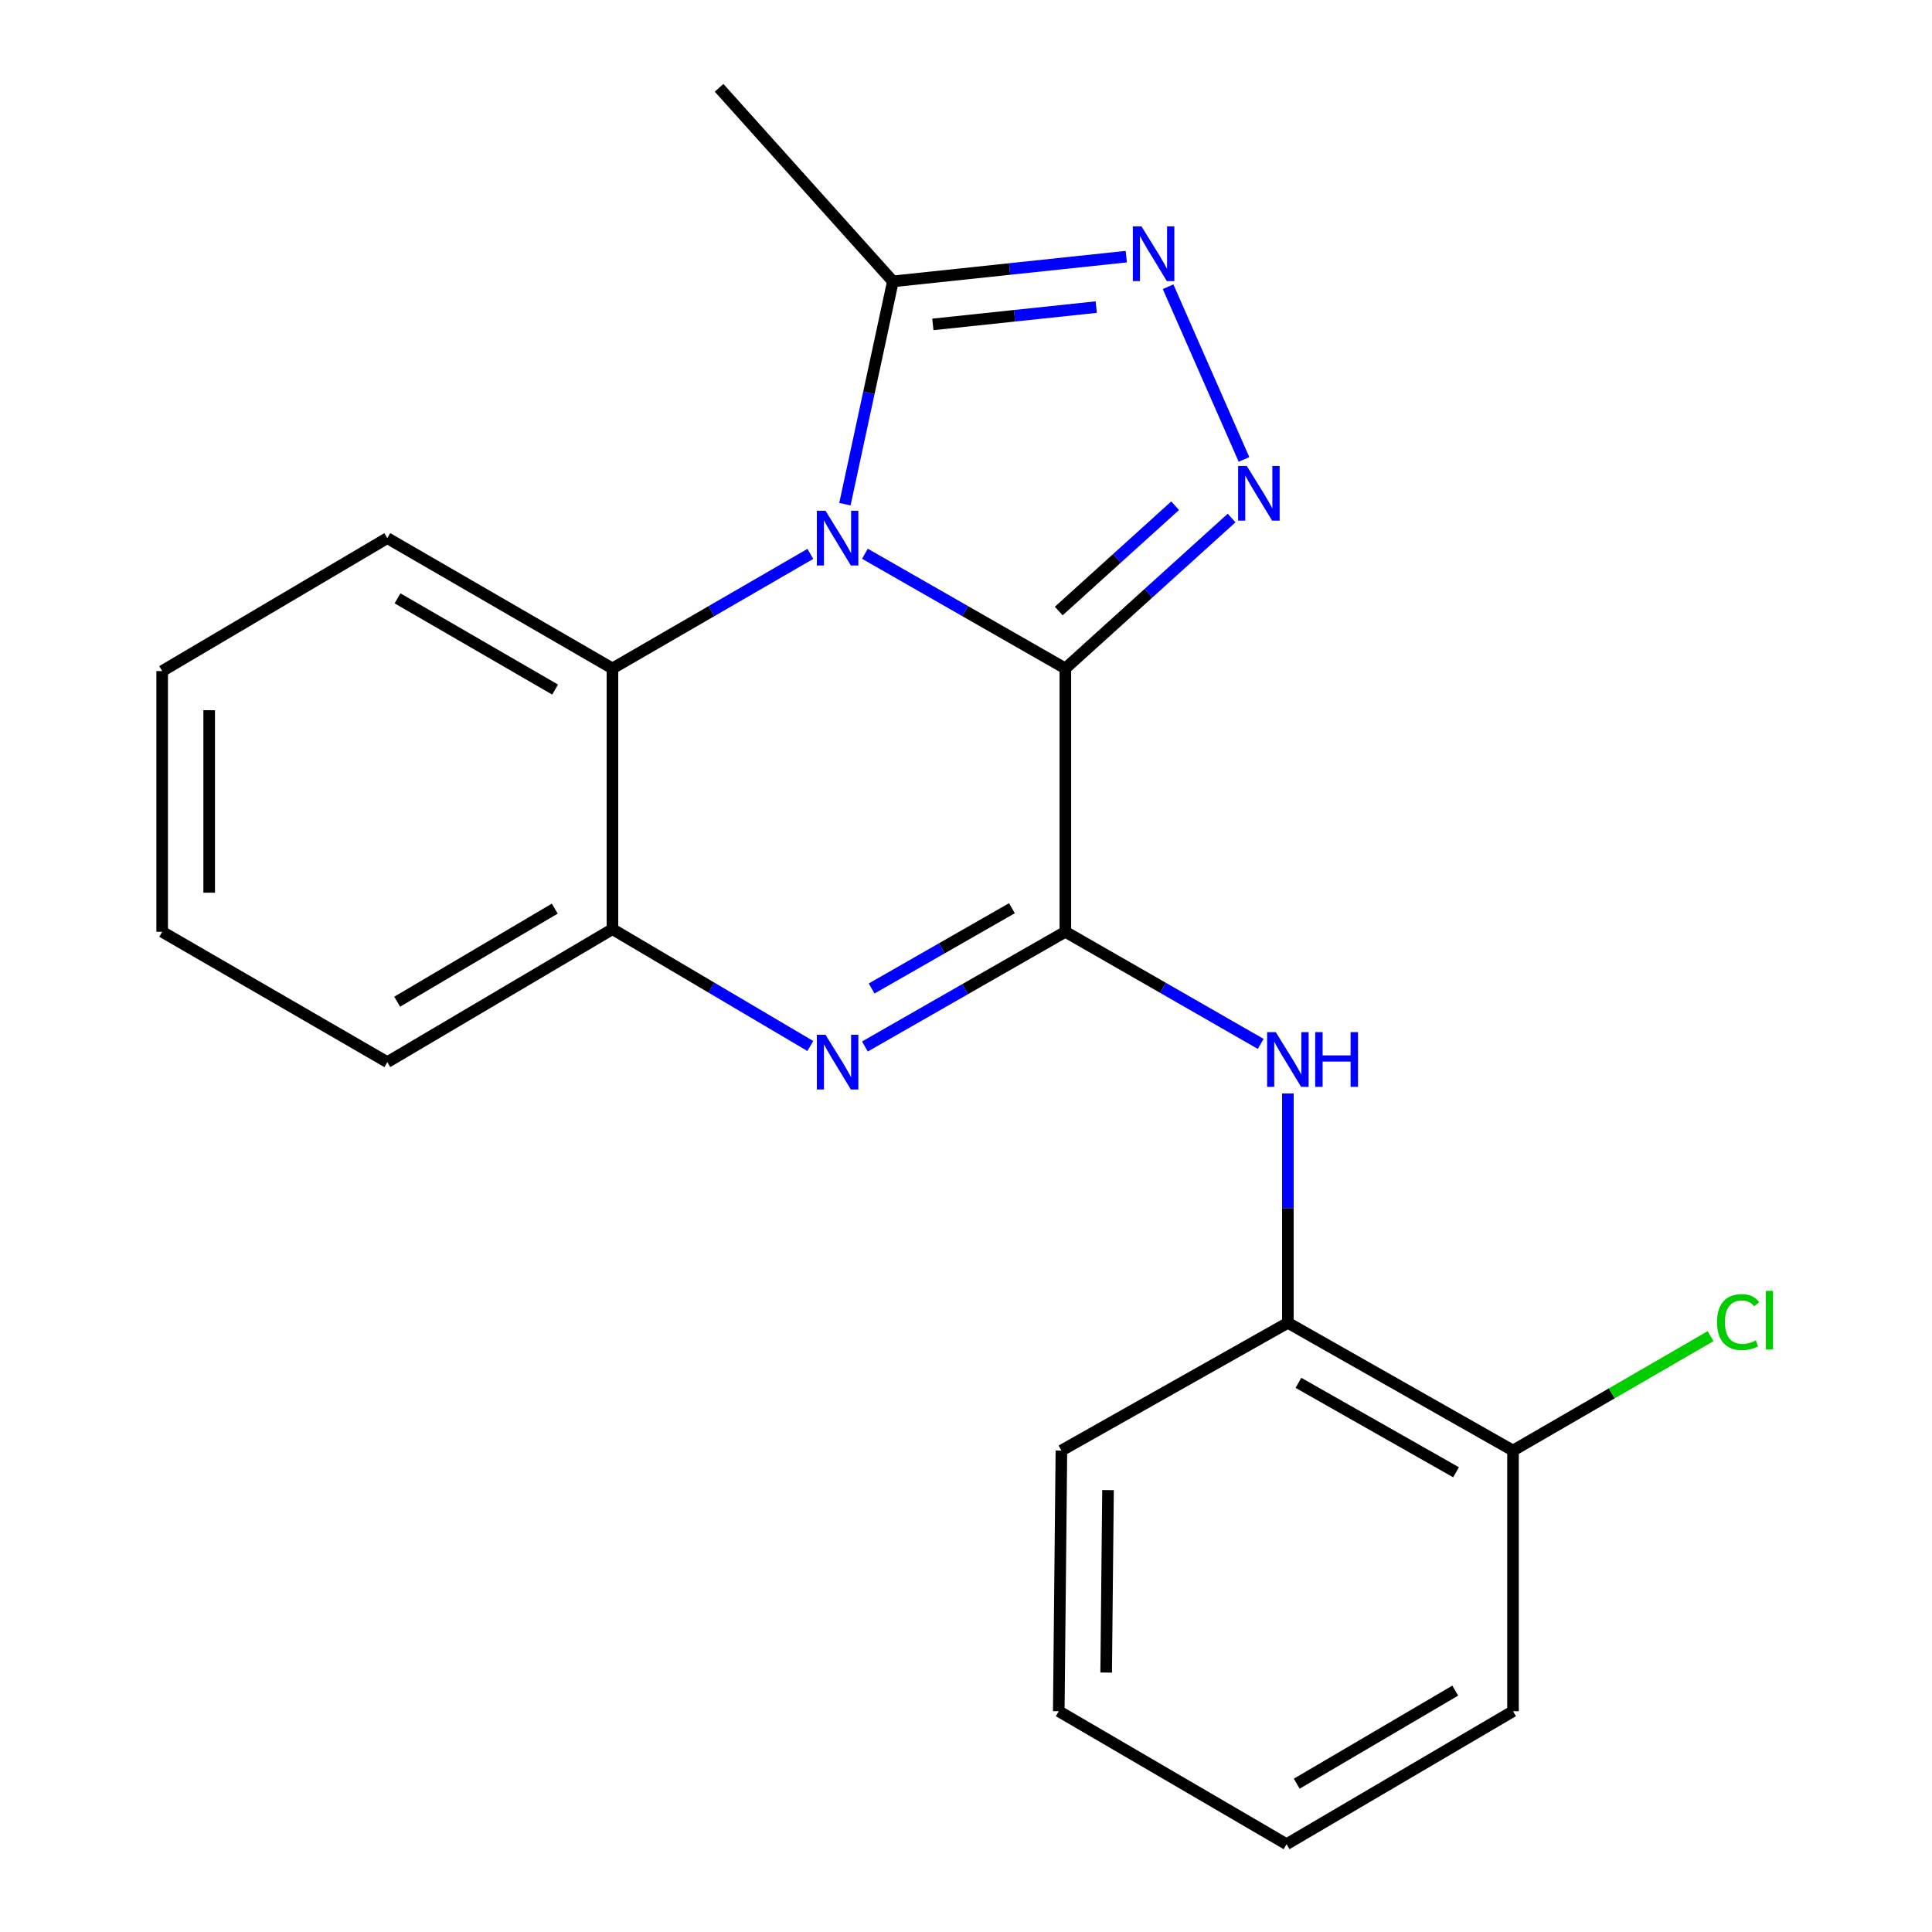 <?xml version='1.0' encoding='iso-8859-1'?>
<svg version='1.1' baseProfile='full'
              xmlns='http://www.w3.org/2000/svg'
                      xmlns:rdkit='http://www.rdkit.org/xml'
                      xmlns:xlink='http://www.w3.org/1999/xlink'
                  xml:space='preserve'
width='1000px' height='1000px' viewBox='0 0 1000 1000'>
<!-- END OF HEADER -->
<rect style='opacity:1.0;fill:#FFFFFF;stroke:none' width='1000' height='1000' x='0' y='0'> </rect>
<path class='bond-0' d='M 551.423,345.989 L 499.55,316.302' style='fill:none;fill-rule:evenodd;stroke:#000000;stroke-width:6px;stroke-linecap:butt;stroke-linejoin:miter;stroke-opacity:1' />
<path class='bond-0' d='M 499.55,316.302 L 447.678,286.616' style='fill:none;fill-rule:evenodd;stroke:#0000FF;stroke-width:6px;stroke-linecap:butt;stroke-linejoin:miter;stroke-opacity:1' />
<path class='bond-1' d='M 551.423,345.989 L 551.423,482.293' style='fill:none;fill-rule:evenodd;stroke:#000000;stroke-width:6px;stroke-linecap:butt;stroke-linejoin:miter;stroke-opacity:1' />
<path class='bond-2' d='M 551.423,345.989 L 594.451,307.054' style='fill:none;fill-rule:evenodd;stroke:#000000;stroke-width:6px;stroke-linecap:butt;stroke-linejoin:miter;stroke-opacity:1' />
<path class='bond-2' d='M 594.451,307.054 L 637.479,268.119' style='fill:none;fill-rule:evenodd;stroke:#0000FF;stroke-width:6px;stroke-linecap:butt;stroke-linejoin:miter;stroke-opacity:1' />
<path class='bond-2' d='M 548.007,316.267 L 578.126,289.013' style='fill:none;fill-rule:evenodd;stroke:#000000;stroke-width:6px;stroke-linecap:butt;stroke-linejoin:miter;stroke-opacity:1' />
<path class='bond-2' d='M 578.126,289.013 L 608.246,261.759' style='fill:none;fill-rule:evenodd;stroke:#0000FF;stroke-width:6px;stroke-linecap:butt;stroke-linejoin:miter;stroke-opacity:1' />
<path class='bond-5' d='M 437.323,260.968 L 449.74,203.305' style='fill:none;fill-rule:evenodd;stroke:#0000FF;stroke-width:6px;stroke-linecap:butt;stroke-linejoin:miter;stroke-opacity:1' />
<path class='bond-5' d='M 449.74,203.305 L 462.157,145.642' style='fill:none;fill-rule:evenodd;stroke:#000000;stroke-width:6px;stroke-linecap:butt;stroke-linejoin:miter;stroke-opacity:1' />
<path class='bond-6' d='M 419.436,286.692 L 368.218,316.34' style='fill:none;fill-rule:evenodd;stroke:#0000FF;stroke-width:6px;stroke-linecap:butt;stroke-linejoin:miter;stroke-opacity:1' />
<path class='bond-6' d='M 368.218,316.34 L 317,345.989' style='fill:none;fill-rule:evenodd;stroke:#000000;stroke-width:6px;stroke-linecap:butt;stroke-linejoin:miter;stroke-opacity:1' />
<path class='bond-3' d='M 551.423,482.293 L 499.55,511.979' style='fill:none;fill-rule:evenodd;stroke:#000000;stroke-width:6px;stroke-linecap:butt;stroke-linejoin:miter;stroke-opacity:1' />
<path class='bond-3' d='M 499.55,511.979 L 447.678,541.666' style='fill:none;fill-rule:evenodd;stroke:#0000FF;stroke-width:6px;stroke-linecap:butt;stroke-linejoin:miter;stroke-opacity:1' />
<path class='bond-3' d='M 523.776,470.082 L 487.465,490.863' style='fill:none;fill-rule:evenodd;stroke:#000000;stroke-width:6px;stroke-linecap:butt;stroke-linejoin:miter;stroke-opacity:1' />
<path class='bond-3' d='M 487.465,490.863 L 451.154,511.643' style='fill:none;fill-rule:evenodd;stroke:#0000FF;stroke-width:6px;stroke-linecap:butt;stroke-linejoin:miter;stroke-opacity:1' />
<path class='bond-7' d='M 551.423,482.293 L 601.982,511.307' style='fill:none;fill-rule:evenodd;stroke:#000000;stroke-width:6px;stroke-linecap:butt;stroke-linejoin:miter;stroke-opacity:1' />
<path class='bond-7' d='M 601.982,511.307 L 652.54,540.322' style='fill:none;fill-rule:evenodd;stroke:#0000FF;stroke-width:6px;stroke-linecap:butt;stroke-linejoin:miter;stroke-opacity:1' />
<path class='bond-4' d='M 643.885,237.798 L 604.598,148.408' style='fill:none;fill-rule:evenodd;stroke:#0000FF;stroke-width:6px;stroke-linecap:butt;stroke-linejoin:miter;stroke-opacity:1' />
<path class='bond-8' d='M 419.419,541.414 L 368.209,511.171' style='fill:none;fill-rule:evenodd;stroke:#0000FF;stroke-width:6px;stroke-linecap:butt;stroke-linejoin:miter;stroke-opacity:1' />
<path class='bond-8' d='M 368.209,511.171 L 317,480.928' style='fill:none;fill-rule:evenodd;stroke:#000000;stroke-width:6px;stroke-linecap:butt;stroke-linejoin:miter;stroke-opacity:1' />
<path class='bond-21' d='M 582.964,132.839 L 522.561,139.24' style='fill:none;fill-rule:evenodd;stroke:#0000FF;stroke-width:6px;stroke-linecap:butt;stroke-linejoin:miter;stroke-opacity:1' />
<path class='bond-21' d='M 522.561,139.24 L 462.157,145.642' style='fill:none;fill-rule:evenodd;stroke:#000000;stroke-width:6px;stroke-linecap:butt;stroke-linejoin:miter;stroke-opacity:1' />
<path class='bond-21' d='M 567.407,158.954 L 525.125,163.435' style='fill:none;fill-rule:evenodd;stroke:#0000FF;stroke-width:6px;stroke-linecap:butt;stroke-linejoin:miter;stroke-opacity:1' />
<path class='bond-21' d='M 525.125,163.435 L 482.843,167.916' style='fill:none;fill-rule:evenodd;stroke:#000000;stroke-width:6px;stroke-linecap:butt;stroke-linejoin:miter;stroke-opacity:1' />
<path class='bond-12' d='M 462.157,145.642 L 372.203,45.455' style='fill:none;fill-rule:evenodd;stroke:#000000;stroke-width:6px;stroke-linecap:butt;stroke-linejoin:miter;stroke-opacity:1' />
<path class='bond-13' d='M 317,345.989 L 200.471,278.526' style='fill:none;fill-rule:evenodd;stroke:#000000;stroke-width:6px;stroke-linecap:butt;stroke-linejoin:miter;stroke-opacity:1' />
<path class='bond-13' d='M 287.33,356.926 L 205.76,309.702' style='fill:none;fill-rule:evenodd;stroke:#000000;stroke-width:6px;stroke-linecap:butt;stroke-linejoin:miter;stroke-opacity:1' />
<path class='bond-22' d='M 317,345.989 L 317,480.928' style='fill:none;fill-rule:evenodd;stroke:#000000;stroke-width:6px;stroke-linecap:butt;stroke-linejoin:miter;stroke-opacity:1' />
<path class='bond-9' d='M 666.6,565.958 L 666.6,625.319' style='fill:none;fill-rule:evenodd;stroke:#0000FF;stroke-width:6px;stroke-linecap:butt;stroke-linejoin:miter;stroke-opacity:1' />
<path class='bond-9' d='M 666.6,625.319 L 666.6,684.681' style='fill:none;fill-rule:evenodd;stroke:#000000;stroke-width:6px;stroke-linecap:butt;stroke-linejoin:miter;stroke-opacity:1' />
<path class='bond-14' d='M 317,480.928 L 200.471,549.756' style='fill:none;fill-rule:evenodd;stroke:#000000;stroke-width:6px;stroke-linecap:butt;stroke-linejoin:miter;stroke-opacity:1' />
<path class='bond-14' d='M 287.147,470.303 L 205.577,518.482' style='fill:none;fill-rule:evenodd;stroke:#000000;stroke-width:6px;stroke-linecap:butt;stroke-linejoin:miter;stroke-opacity:1' />
<path class='bond-10' d='M 666.6,684.681 L 783.129,750.806' style='fill:none;fill-rule:evenodd;stroke:#000000;stroke-width:6px;stroke-linecap:butt;stroke-linejoin:miter;stroke-opacity:1' />
<path class='bond-10' d='M 672.072,715.761 L 753.642,762.048' style='fill:none;fill-rule:evenodd;stroke:#000000;stroke-width:6px;stroke-linecap:butt;stroke-linejoin:miter;stroke-opacity:1' />
<path class='bond-15' d='M 666.6,684.681 L 549.382,750.806' style='fill:none;fill-rule:evenodd;stroke:#000000;stroke-width:6px;stroke-linecap:butt;stroke-linejoin:miter;stroke-opacity:1' />
<path class='bond-11' d='M 783.129,750.806 L 834.25,721.204' style='fill:none;fill-rule:evenodd;stroke:#000000;stroke-width:6px;stroke-linecap:butt;stroke-linejoin:miter;stroke-opacity:1' />
<path class='bond-11' d='M 834.25,721.204 L 885.372,691.602' style='fill:none;fill-rule:evenodd;stroke:#00CC00;stroke-width:6px;stroke-linecap:butt;stroke-linejoin:miter;stroke-opacity:1' />
<path class='bond-16' d='M 783.129,750.806 L 783.129,885.718' style='fill:none;fill-rule:evenodd;stroke:#000000;stroke-width:6px;stroke-linecap:butt;stroke-linejoin:miter;stroke-opacity:1' />
<path class='bond-17' d='M 200.471,278.526 L 83.942,347.354' style='fill:none;fill-rule:evenodd;stroke:#000000;stroke-width:6px;stroke-linecap:butt;stroke-linejoin:miter;stroke-opacity:1' />
<path class='bond-18' d='M 200.471,549.756 L 83.942,482.293' style='fill:none;fill-rule:evenodd;stroke:#000000;stroke-width:6px;stroke-linecap:butt;stroke-linejoin:miter;stroke-opacity:1' />
<path class='bond-19' d='M 549.382,750.806 L 548.017,885.718' style='fill:none;fill-rule:evenodd;stroke:#000000;stroke-width:6px;stroke-linecap:butt;stroke-linejoin:miter;stroke-opacity:1' />
<path class='bond-19' d='M 573.506,771.289 L 572.551,865.727' style='fill:none;fill-rule:evenodd;stroke:#000000;stroke-width:6px;stroke-linecap:butt;stroke-linejoin:miter;stroke-opacity:1' />
<path class='bond-24' d='M 783.129,885.718 L 665.924,954.545' style='fill:none;fill-rule:evenodd;stroke:#000000;stroke-width:6px;stroke-linecap:butt;stroke-linejoin:miter;stroke-opacity:1' />
<path class='bond-24' d='M 753.228,875.061 L 671.185,923.241' style='fill:none;fill-rule:evenodd;stroke:#000000;stroke-width:6px;stroke-linecap:butt;stroke-linejoin:miter;stroke-opacity:1' />
<path class='bond-23' d='M 83.942,347.354 L 83.942,482.293' style='fill:none;fill-rule:evenodd;stroke:#000000;stroke-width:6px;stroke-linecap:butt;stroke-linejoin:miter;stroke-opacity:1' />
<path class='bond-23' d='M 108.272,367.595 L 108.272,462.052' style='fill:none;fill-rule:evenodd;stroke:#000000;stroke-width:6px;stroke-linecap:butt;stroke-linejoin:miter;stroke-opacity:1' />
<path class='bond-20' d='M 548.017,885.718 L 665.924,954.545' style='fill:none;fill-rule:evenodd;stroke:#000000;stroke-width:6px;stroke-linecap:butt;stroke-linejoin:miter;stroke-opacity:1' />
<path  class='atom-1' d='M 427.282 264.366
L 436.562 279.366
Q 437.482 280.846, 438.962 283.526
Q 440.442 286.206, 440.522 286.366
L 440.522 264.366
L 444.282 264.366
L 444.282 292.686
L 440.402 292.686
L 430.442 276.286
Q 429.282 274.366, 428.042 272.166
Q 426.842 269.966, 426.482 269.286
L 426.482 292.686
L 422.802 292.686
L 422.802 264.366
L 427.282 264.366
' fill='#0000FF'/>
<path  class='atom-3' d='M 645.336 241.185
L 654.616 256.185
Q 655.536 257.665, 657.016 260.345
Q 658.496 263.025, 658.576 263.185
L 658.576 241.185
L 662.336 241.185
L 662.336 269.505
L 658.456 269.505
L 648.496 253.105
Q 647.336 251.185, 646.096 248.985
Q 644.896 246.785, 644.536 246.105
L 644.536 269.505
L 640.856 269.505
L 640.856 241.185
L 645.336 241.185
' fill='#0000FF'/>
<path  class='atom-4' d='M 427.282 535.596
L 436.562 550.596
Q 437.482 552.076, 438.962 554.756
Q 440.442 557.436, 440.522 557.596
L 440.522 535.596
L 444.282 535.596
L 444.282 563.916
L 440.402 563.916
L 430.442 547.516
Q 429.282 545.596, 428.042 543.396
Q 426.842 541.196, 426.482 540.516
L 426.482 563.916
L 422.802 563.916
L 422.802 535.596
L 427.282 535.596
' fill='#0000FF'/>
<path  class='atom-5' d='M 590.836 117.181
L 600.116 132.181
Q 601.036 133.661, 602.516 136.341
Q 603.996 139.021, 604.076 139.181
L 604.076 117.181
L 607.836 117.181
L 607.836 145.501
L 603.956 145.501
L 593.996 129.101
Q 592.836 127.181, 591.596 124.981
Q 590.396 122.781, 590.036 122.101
L 590.036 145.501
L 586.356 145.501
L 586.356 117.181
L 590.836 117.181
' fill='#0000FF'/>
<path  class='atom-8' d='M 660.34 534.23
L 669.62 549.23
Q 670.54 550.71, 672.02 553.39
Q 673.5 556.07, 673.58 556.23
L 673.58 534.23
L 677.34 534.23
L 677.34 562.55
L 673.46 562.55
L 663.5 546.15
Q 662.34 544.23, 661.1 542.03
Q 659.9 539.83, 659.54 539.15
L 659.54 562.55
L 655.86 562.55
L 655.86 534.23
L 660.34 534.23
' fill='#0000FF'/>
<path  class='atom-8' d='M 680.74 534.23
L 684.58 534.23
L 684.58 546.27
L 699.06 546.27
L 699.06 534.23
L 702.9 534.23
L 702.9 562.55
L 699.06 562.55
L 699.06 549.47
L 684.58 549.47
L 684.58 562.55
L 680.74 562.55
L 680.74 534.23
' fill='#0000FF'/>
<path  class='atom-12' d='M 888.738 684.309
Q 888.738 677.269, 892.018 673.589
Q 895.338 669.869, 901.618 669.869
Q 907.458 669.869, 910.578 673.989
L 907.938 676.149
Q 905.658 673.149, 901.618 673.149
Q 897.338 673.149, 895.058 676.029
Q 892.818 678.869, 892.818 684.309
Q 892.818 689.909, 895.138 692.789
Q 897.498 695.669, 902.058 695.669
Q 905.178 695.669, 908.818 693.789
L 909.938 696.789
Q 908.458 697.749, 906.218 698.309
Q 903.978 698.869, 901.498 698.869
Q 895.338 698.869, 892.018 695.109
Q 888.738 691.349, 888.738 684.309
' fill='#00CC00'/>
<path  class='atom-12' d='M 914.018 668.149
L 917.698 668.149
L 917.698 698.509
L 914.018 698.509
L 914.018 668.149
' fill='#00CC00'/>
</svg>
